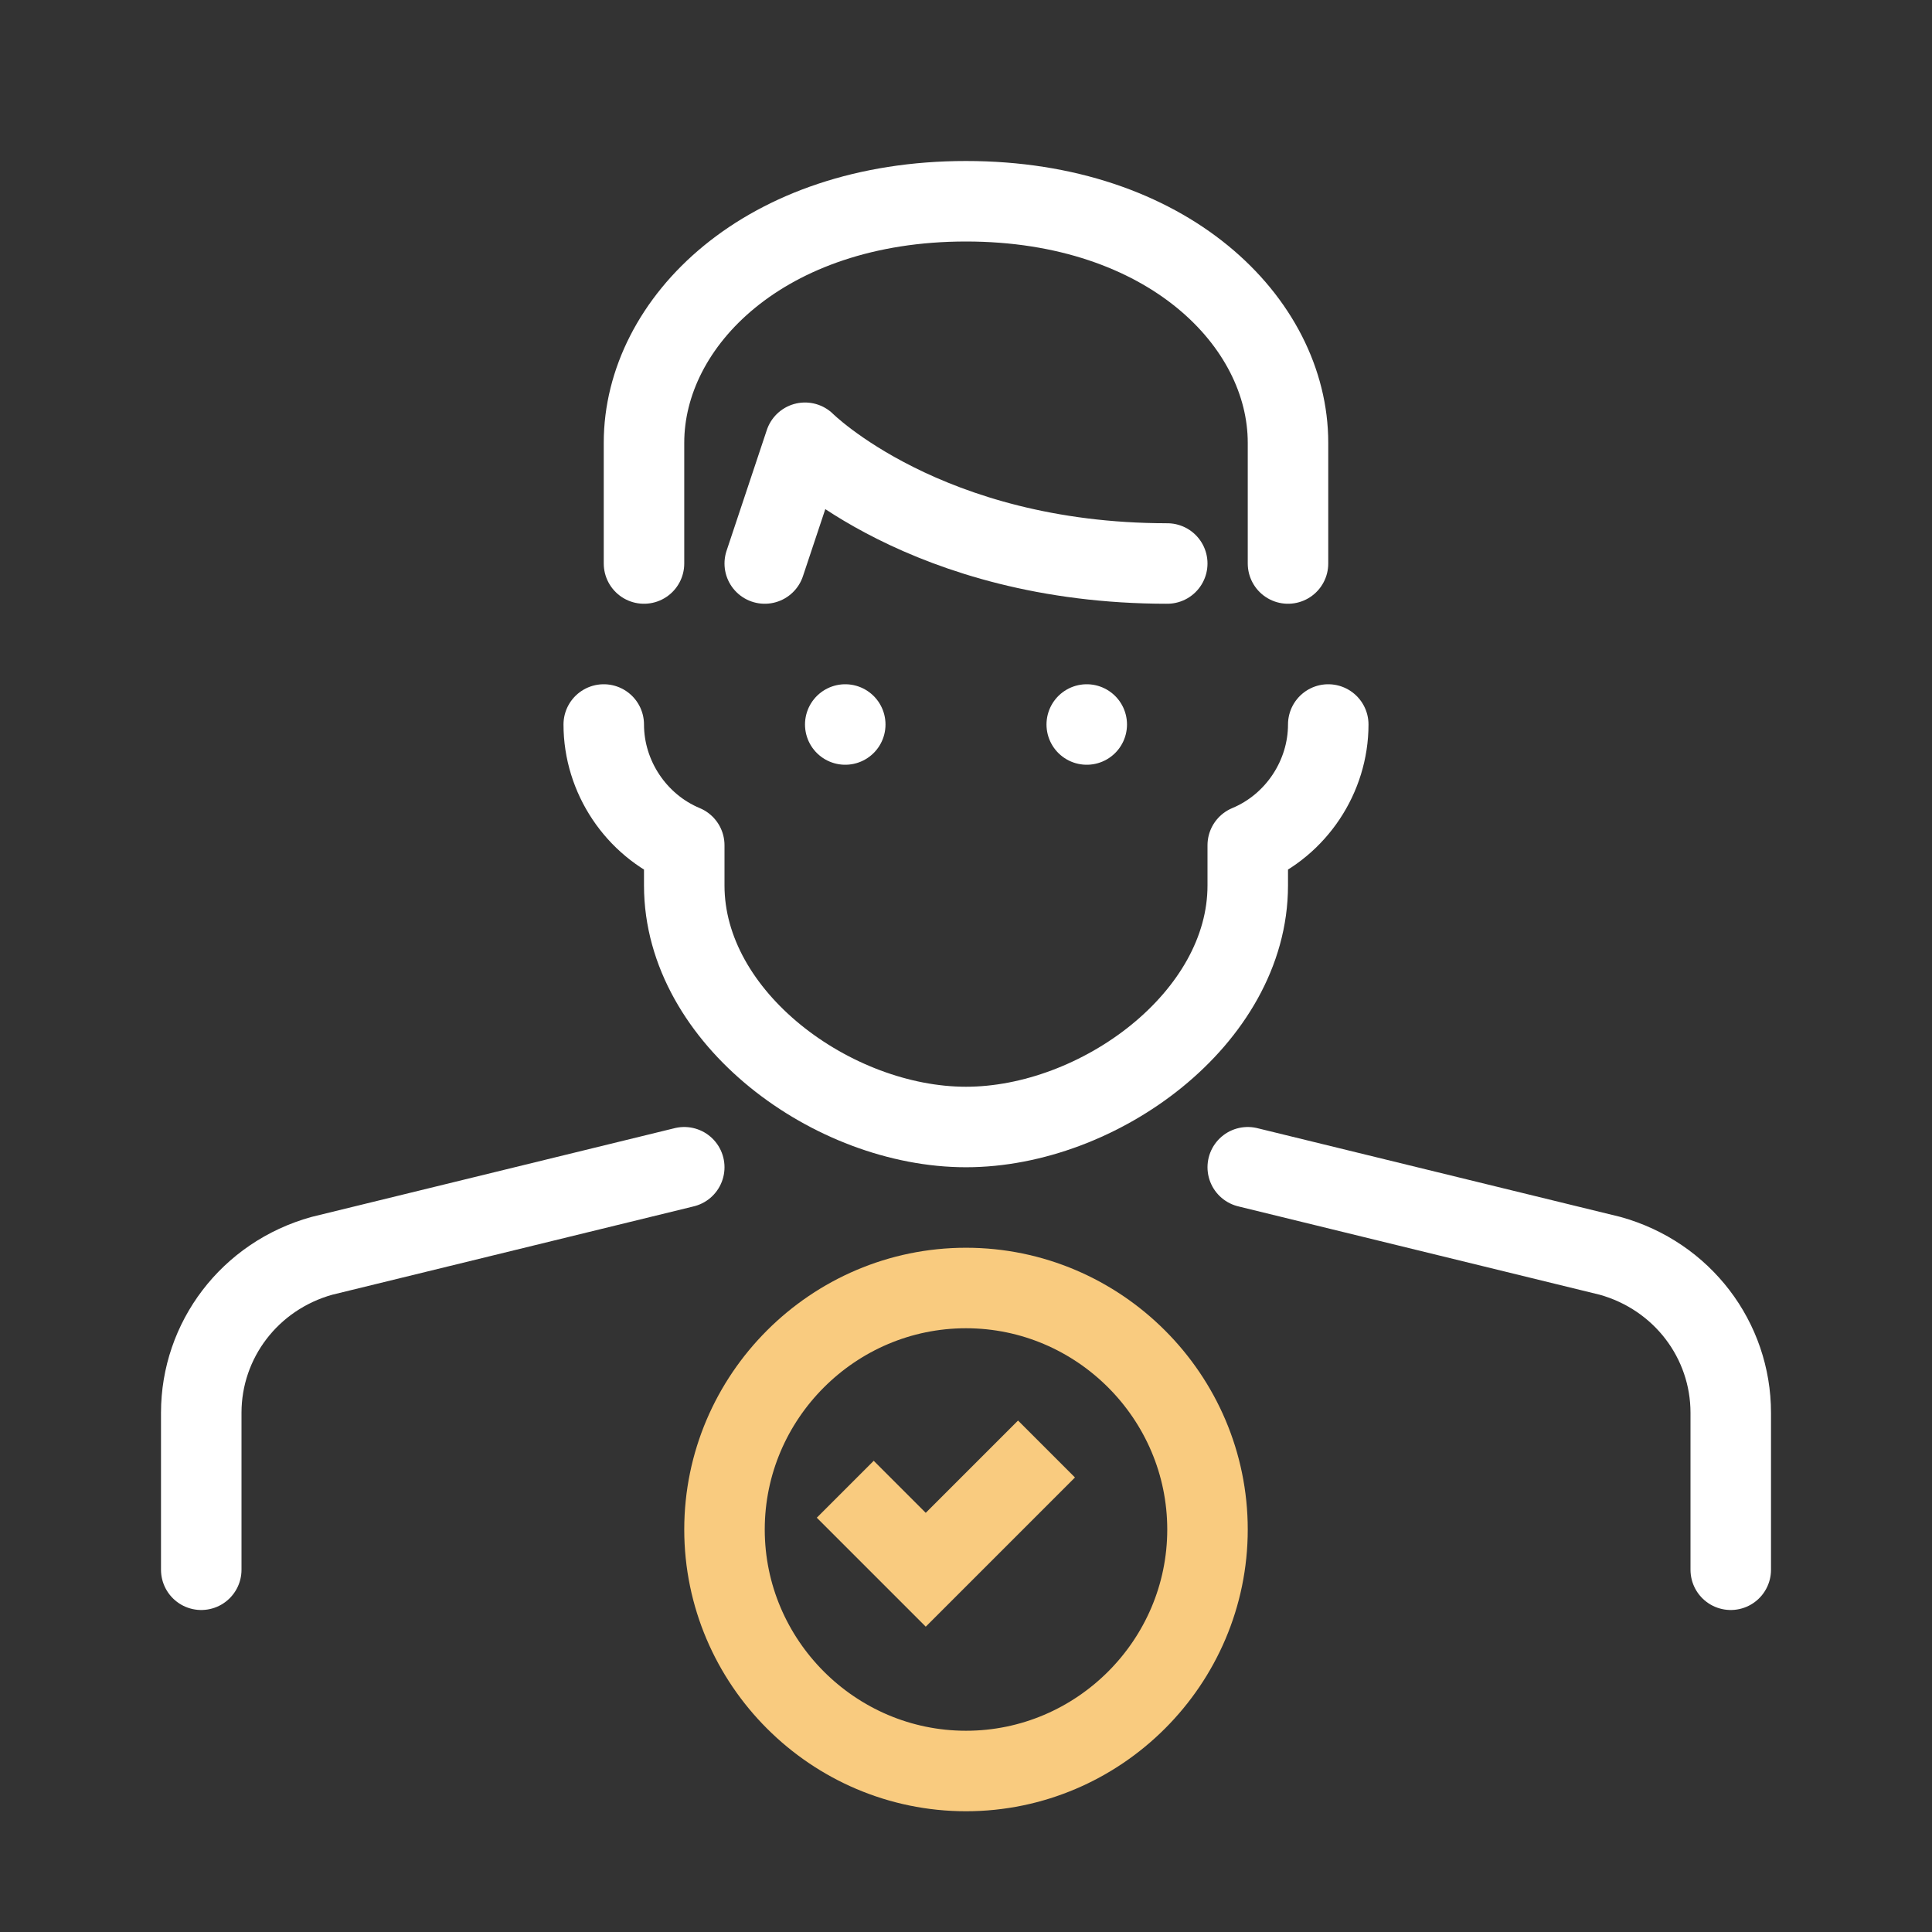 <svg xmlns="http://www.w3.org/2000/svg" viewBox="0 0 48 48"><rect x="0" y="0" width="48" height="48" fill="#333333" stroke="none"/><defs><style>      .cls-1 {        stroke-miterlimit: 10;      }      .cls-1, .cls-2, .cls-3 {        fill: none;        stroke-width: 2px;      }      .cls-1, .cls-3 {        stroke: #f9cb7f;      }      .cls-2 {        stroke: #fff;        stroke-linecap: round;      }      .cls-2, .cls-3 {        stroke-linejoin: round;      }    </style></defs><g><g id="Outline"><g id="person-man-identity-verified-approved-indian"><g><path class="cls-2" d="M32,14v-3c0-3-3-6-8-6s-8,3-8,6v3"></path><path class="cls-2" d="M19,14l1-3s3,3,9,3"></path><line class="cls-2" x1="21" y1="18" x2="21" y2="18"></line><line class="cls-2" x1="27" y1="18" x2="27" y2="18"></line><path class="cls-2" d="M15,18h0c0,1.3.8,2.5,2,3v1c0,3.3,3.7,6,7,6h0c3.3,0,7-2.7,7-6v-1c1.2-.5,2-1.7,2-3h0"></path><path class="cls-3" d="M24,32c-3.3,0-6,2.7-6,6s2.7,6,6,6,6-2.7,6-6-2.7-6-6-6Z"></path><polyline class="cls-1" points="21 37 23 39 26 36"></polyline><path class="cls-2" d="M5,39v-3.9c0-1.8,1.2-3.4,3-3.9l9-2.2"></path><path class="cls-2" d="M43,39v-3.9c0-1.8-1.2-3.4-3-3.9l-9-2.2"></path></g></g></g></g></svg>